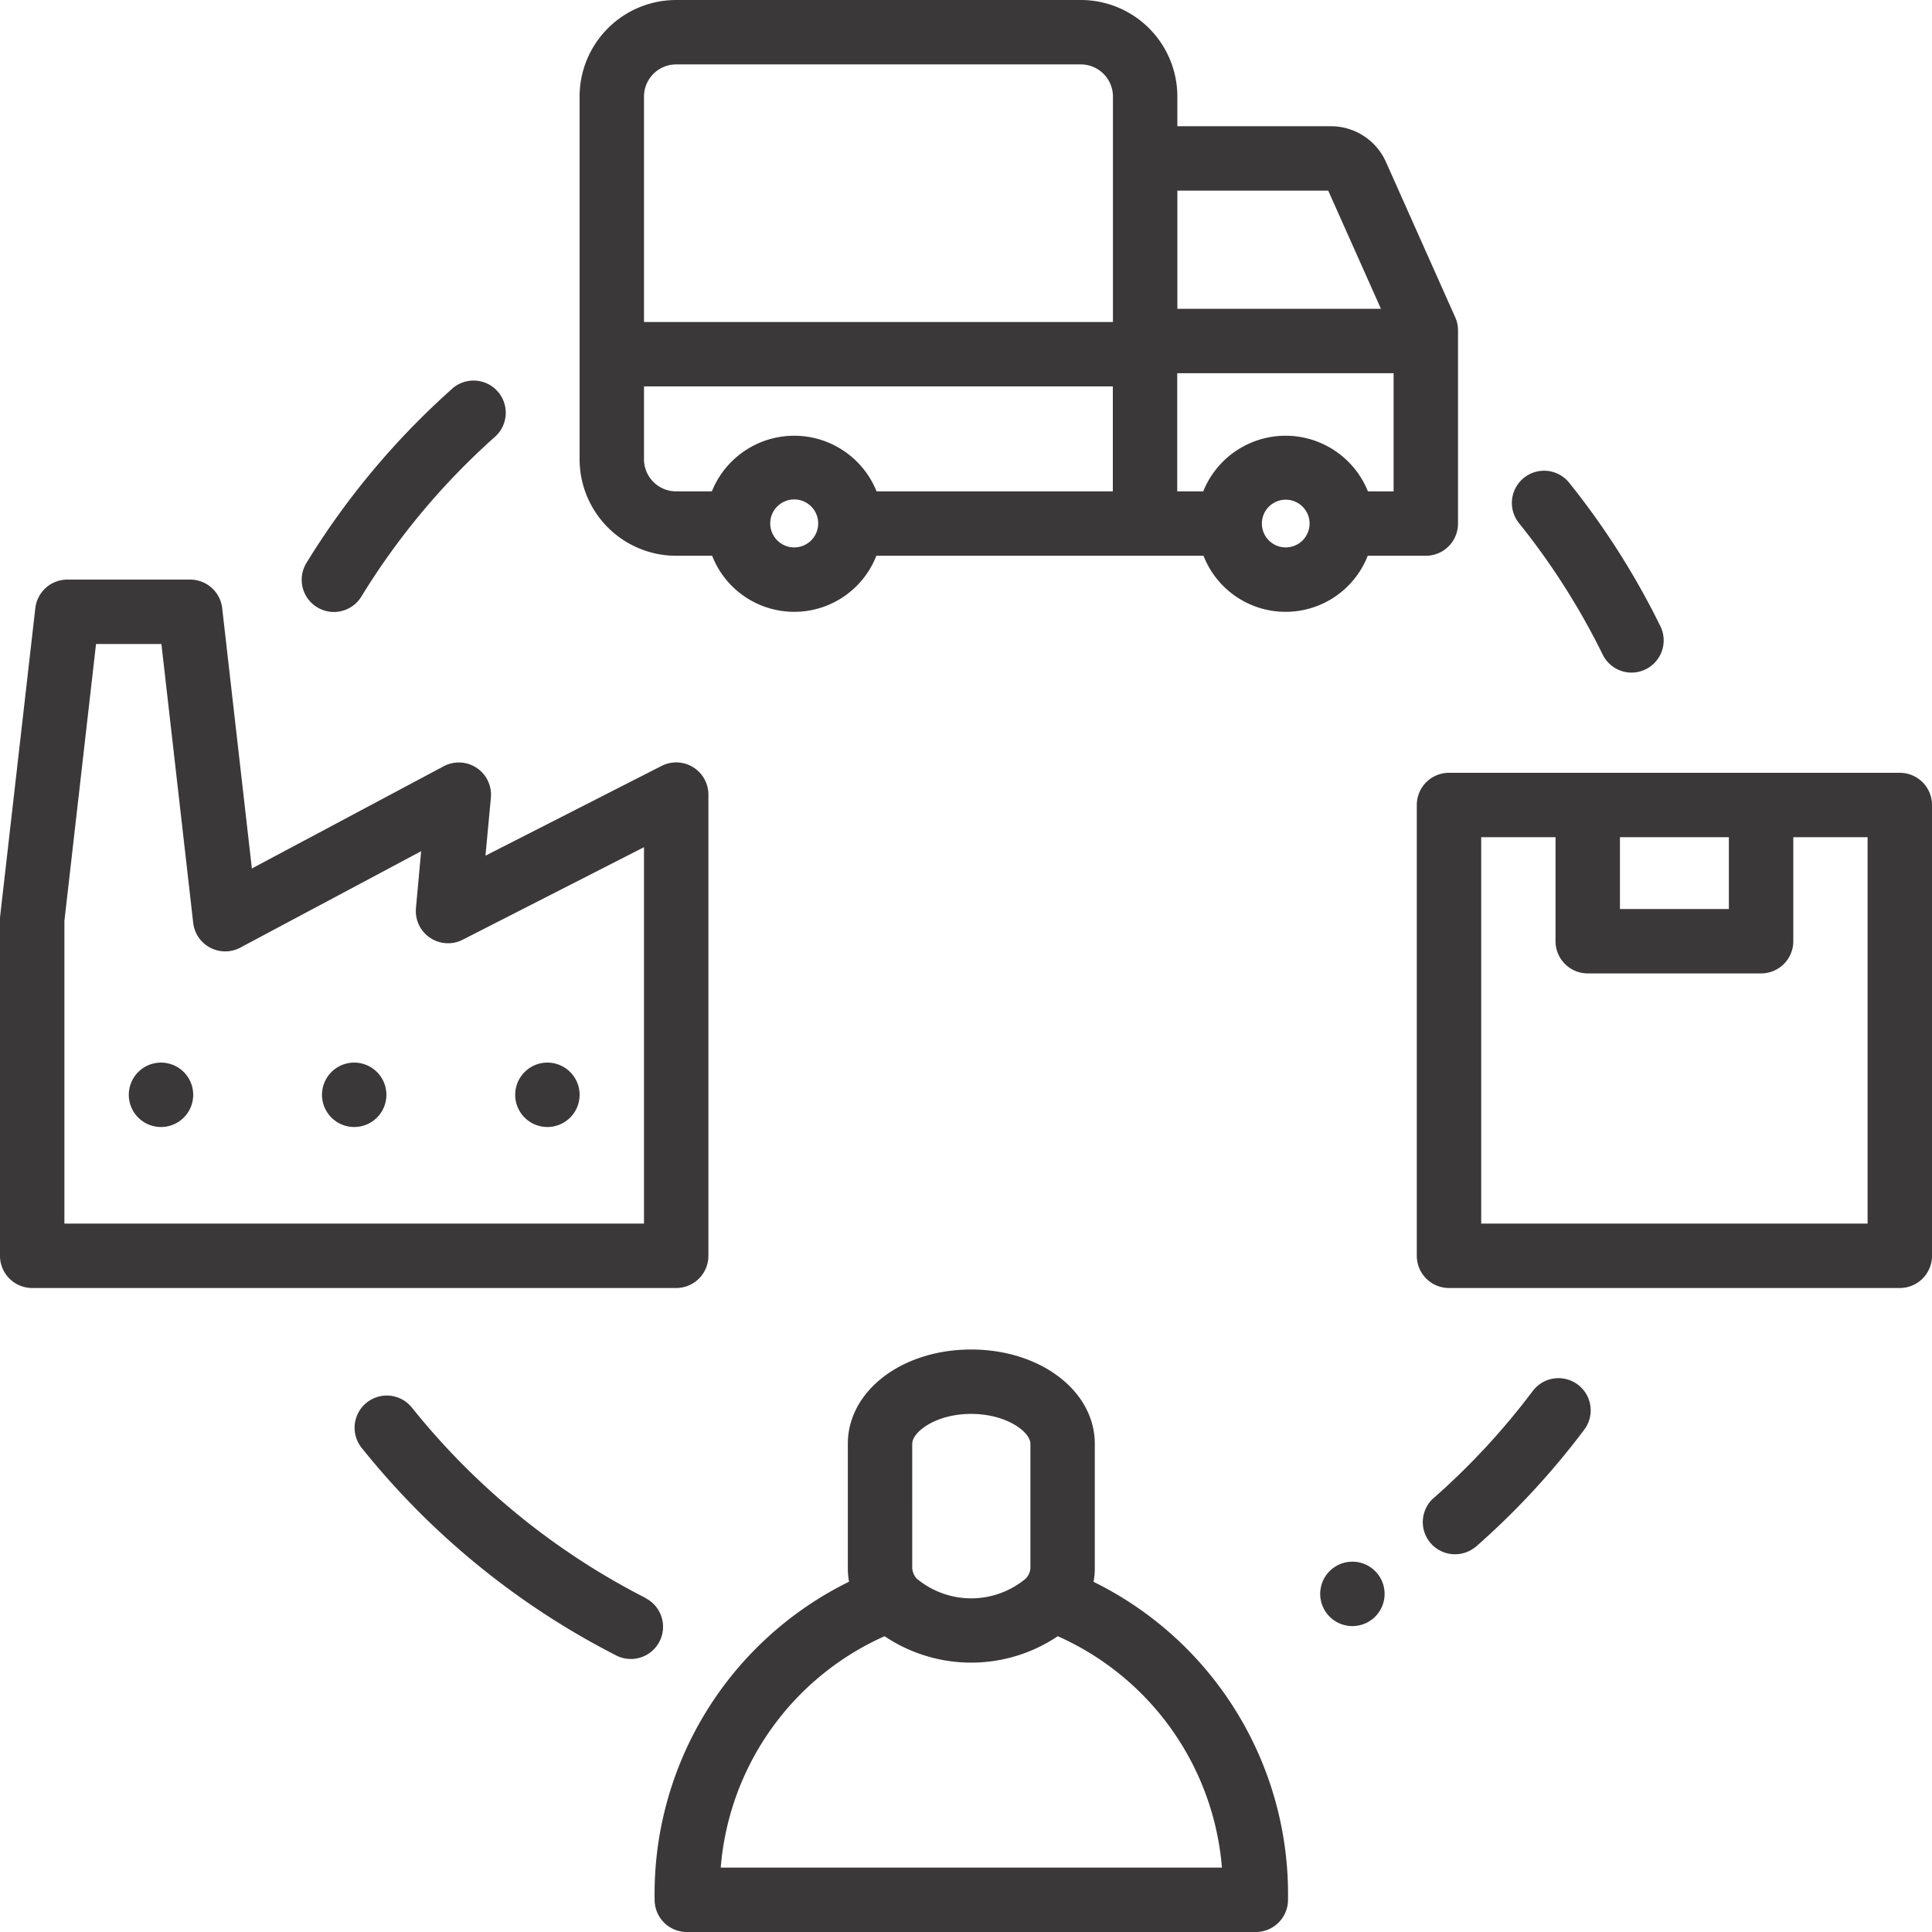 <svg xmlns="http://www.w3.org/2000/svg" width="525" height="525.002" viewBox="0 0 525 525.002">
  <g id="supply-chain" transform="translate(-87.5 -17.499)">
    <path id="Path_292" data-name="Path 292" d="M263,451.77a194.536,194.536,0,0,1-63.668-51.895,8.749,8.749,0,0,0-13.683,10.9,212.236,212.236,0,0,0,69.43,56.641,8.749,8.749,0,0,0,7.922-15.6Z" fill="#3a3838"/>
    <path id="Path_293" data-name="Path 293" d="M210.36,123.15a210.746,210.746,0,0,0-39.543,47.25,8.751,8.751,0,1,0,14.929,9.133A193.342,193.342,0,0,1,222,136.2a8.751,8.751,0,1,0-11.636-13.074Z" fill="#3a3838"/>
    <path id="Path_294" data-name="Path 294" d="M530.81,200.27a8.747,8.747,0,0,0,7.875-12.609,210.437,210.437,0,0,0-24.77-38.973,8.751,8.751,0,1,0-13.649,10.957,193.264,193.264,0,0,1,22.75,35.727,8.747,8.747,0,0,0,7.793,4.9Z" fill="#3a3838"/>
    <path id="Path_295" data-name="Path 295" d="M488.31,438.02A210.989,210.989,0,0,0,518,406a8.75,8.75,0,1,0-14-10.5,193.528,193.528,0,0,1-27.238,29.355A8.749,8.749,0,0,0,488.3,437.977Z" fill="#3a3838"/>
    <path id="Path_296" data-name="Path 296" d="M463.75,450.62a8.75,8.75,0,1,1-8.75-8.75,8.751,8.751,0,0,1,8.75,8.75" fill="#3a3838"/>
    <path id="Path_297" data-name="Path 297" d="M381.18,17.5H271.25A26.247,26.247,0,0,0,245,43.75v98.523a26.247,26.247,0,0,0,26.249,26.249h9.766a23.957,23.957,0,0,0,44.625,0h88.9a23.957,23.957,0,0,0,44.625,0h15.785a8.749,8.749,0,0,0,8.75-8.75v-52.5a8.535,8.535,0,0,0-.762-3.559l-18.82-42.2A16.4,16.4,0,0,0,449.242,51.8H407.433V43.749a26.247,26.247,0,0,0-26.25-26.25ZM262.5,43.75A8.751,8.751,0,0,1,271.25,35H381.18a8.749,8.749,0,0,1,8.75,8.75V105H262.5Zm0,98.523V122.5H389.9v28.523H325.7a24.124,24.124,0,0,0-44.757,0h-9.7a8.748,8.748,0,0,1-8.75-8.75Zm40.863,23.977a6.518,6.518,0,1,1,6.473-6.477,6.514,6.514,0,0,1-6.473,6.477Zm133.44,0a6.482,6.482,0,1,1,4.633-1.867,6.52,6.52,0,0,1-4.633,1.867Zm22.41-15.227h0a24.114,24.114,0,0,0-44.745,0H407.4V118.914h58.8v32.113ZM448.432,69.3l14.324,32.113h-55.32V69.3Z" fill="#3a3838"/>
    <path id="Path_298" data-name="Path 298" d="M603.75,227.5H481.25a8.751,8.751,0,0,0-8.75,8.75v122.5a8.749,8.749,0,0,0,8.75,8.75h122.5a8.749,8.749,0,0,0,8.75-8.75V236.25a8.749,8.749,0,0,0-8.75-8.75ZM557.3,245v19.512H527.7V245ZM595,350H490V245h20.2v28.262a8.749,8.749,0,0,0,8.75,8.75h47.109a8.749,8.749,0,0,0,8.75-8.75V245H595Z" fill="#3a3838"/>
    <path id="Path_299" data-name="Path 299" d="M96.25,367.5h175a8.749,8.749,0,0,0,8.75-8.75V233.43a8.751,8.751,0,0,0-12.723-7.8L219.422,250.02l1.469-15.75h0a8.748,8.748,0,0,0-12.836-8.539L155.942,253.5l-8.066-70.742A8.749,8.749,0,0,0,139.169,175H105.79a8.755,8.755,0,0,0-8.691,7.762l-9.539,83.527h0a7.587,7.587,0,0,0-.062.988v91.473a8.749,8.749,0,0,0,8.75,8.75ZM105,267.75l8.594-75.25h17.77L140,268.266A8.748,8.748,0,0,0,152.809,275L201.942,248.8l-1.41,15.453a8.751,8.751,0,0,0,12.688,8.609L262.5,247.712V350H105Z" fill="#3a3838"/>
    <path id="Path_300" data-name="Path 300" d="M140,315a8.75,8.75,0,1,1-8.75-8.75A8.751,8.751,0,0,1,140,315" fill="#3a3838"/>
    <path id="Path_301" data-name="Path 301" d="M192.5,315a8.75,8.75,0,1,1-8.75-8.75A8.751,8.751,0,0,1,192.5,315" fill="#3a3838"/>
    <path id="Path_302" data-name="Path 302" d="M245,315a8.75,8.75,0,1,1-8.75-8.75A8.751,8.751,0,0,1,245,315" fill="#3a3838"/>
    <path id="Path_303" data-name="Path 303" d="M274.14,542.5H428.75a8.749,8.749,0,0,0,8.75-8.75,94.57,94.57,0,0,0-52.84-86.406,20.247,20.247,0,0,0,.34-3.633V409.852c0-14.375-14.762-25.637-33.6-25.637s-33.512,11.262-33.512,25.637v33.859a20.21,20.21,0,0,0,.332,3.6,94.554,94.554,0,0,0-52.832,86.442,8.749,8.749,0,0,0,8.75,8.75Zm61.25-132.65c0-3.238,6.387-8.137,16.012-8.137s16.1,4.9,16.1,8.137v33.859a4.485,4.485,0,0,1-1.262,2.75,23.137,23.137,0,0,1-29.644,0,4.745,4.745,0,0,1-1.207-2.785Zm-7.516,52.273v0a42.176,42.176,0,0,0,47.066,0A75.543,75.543,0,0,1,419.55,525H283.35a75.455,75.455,0,0,1,44.528-62.879Z" fill="#3a3838"/>
  </g>
</svg>
